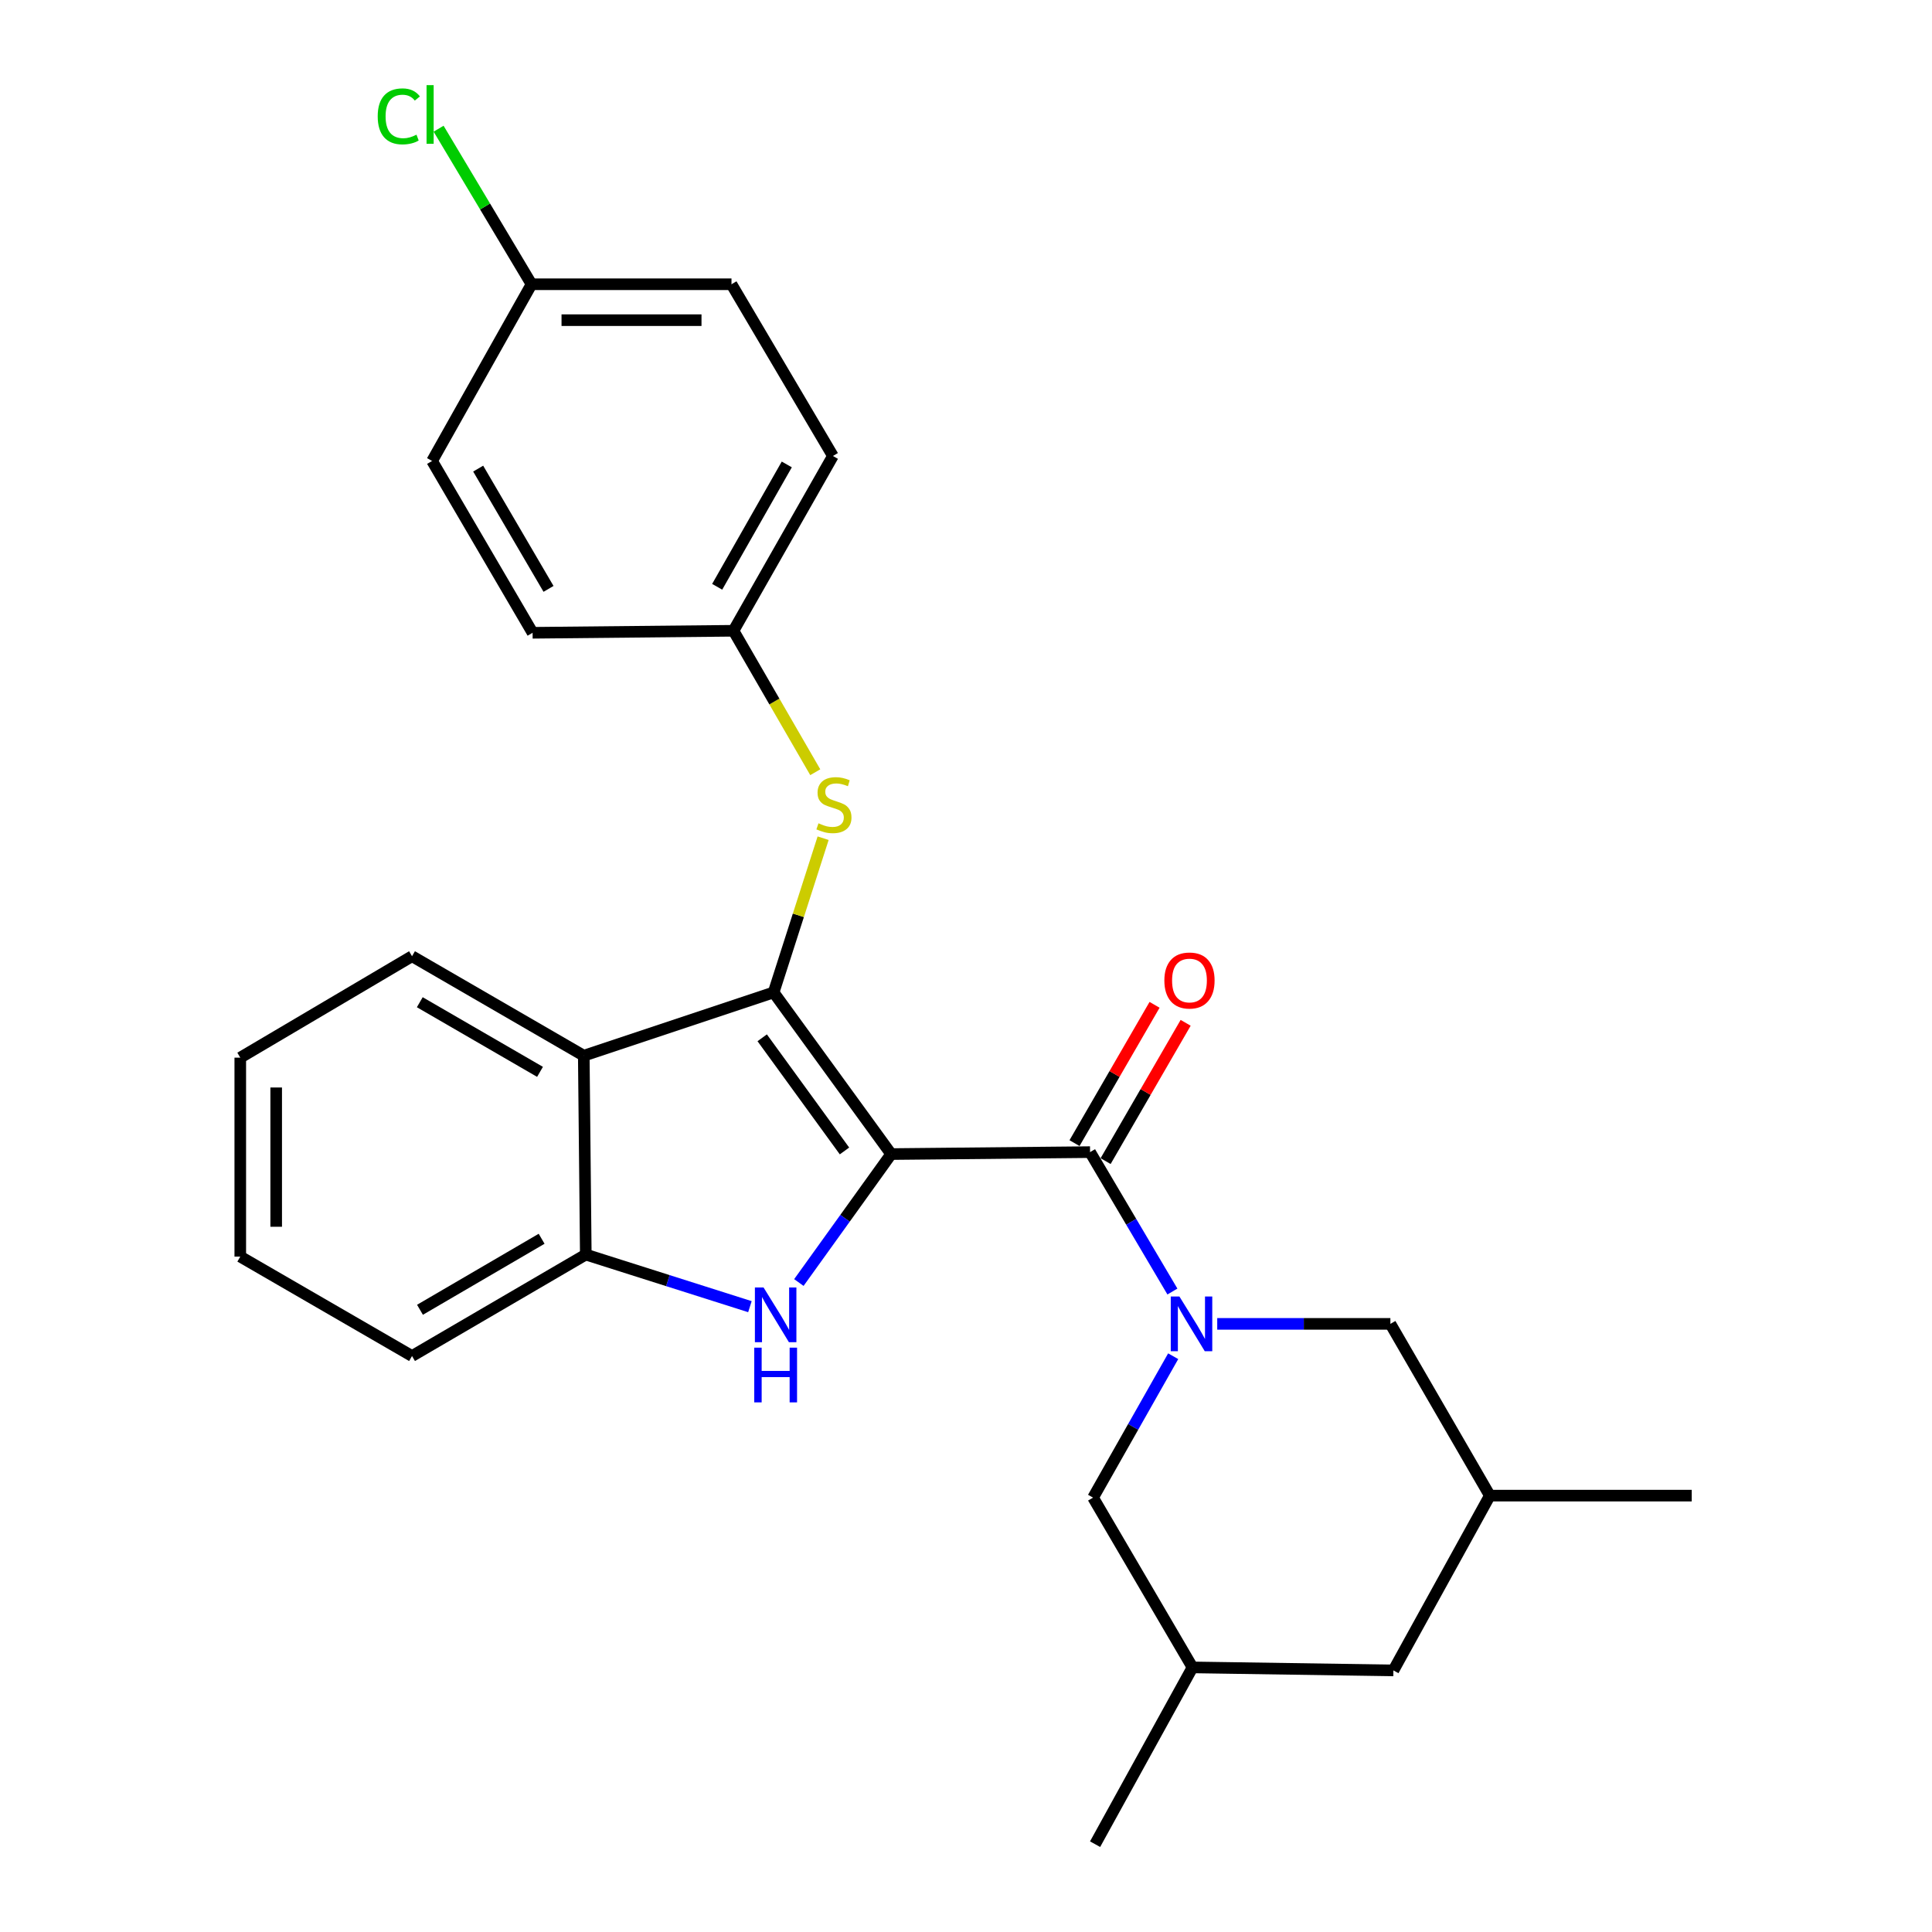 <?xml version='1.0' encoding='iso-8859-1'?>
<svg version='1.1' baseProfile='full'
              xmlns='http://www.w3.org/2000/svg'
                      xmlns:rdkit='http://www.rdkit.org/xml'
                      xmlns:xlink='http://www.w3.org/1999/xlink'
                  xml:space='preserve'
width='1000px' height='1000px' viewBox='0 0 1000 1000'>
<!-- END OF HEADER -->
<rect style='opacity:1.0;fill:#FFFFFF;stroke:none' width='1000' height='1000' x='0' y='0'> </rect>
<path class='bond-0' d='M 461.267,597.347 L 400.421,513.674' style='fill:none;fill-rule:evenodd;stroke:#000000;stroke-width:6px;stroke-linecap:butt;stroke-linejoin:miter;stroke-opacity:1' />
<path class='bond-0' d='M 437.104,595.73 L 394.511,537.159' style='fill:none;fill-rule:evenodd;stroke:#000000;stroke-width:6px;stroke-linecap:butt;stroke-linejoin:miter;stroke-opacity:1' />
<path class='bond-1' d='M 461.267,597.347 L 437.379,630.59' style='fill:none;fill-rule:evenodd;stroke:#000000;stroke-width:6px;stroke-linecap:butt;stroke-linejoin:miter;stroke-opacity:1' />
<path class='bond-1' d='M 437.379,630.59 L 413.49,663.834' style='fill:none;fill-rule:evenodd;stroke:#0000FF;stroke-width:6px;stroke-linecap:butt;stroke-linejoin:miter;stroke-opacity:1' />
<path class='bond-2' d='M 461.267,597.347 L 564.214,596.335' style='fill:none;fill-rule:evenodd;stroke:#000000;stroke-width:6px;stroke-linecap:butt;stroke-linejoin:miter;stroke-opacity:1' />
<path class='bond-4' d='M 400.421,513.674 L 302.164,546.426' style='fill:none;fill-rule:evenodd;stroke:#000000;stroke-width:6px;stroke-linecap:butt;stroke-linejoin:miter;stroke-opacity:1' />
<path class='bond-6' d='M 400.421,513.674 L 413.234,473.763' style='fill:none;fill-rule:evenodd;stroke:#000000;stroke-width:6px;stroke-linecap:butt;stroke-linejoin:miter;stroke-opacity:1' />
<path class='bond-6' d='M 413.234,473.763 L 426.047,433.852' style='fill:none;fill-rule:evenodd;stroke:#CCCC00;stroke-width:6px;stroke-linecap:butt;stroke-linejoin:miter;stroke-opacity:1' />
<path class='bond-5' d='M 388.157,676.328 L 345.682,662.845' style='fill:none;fill-rule:evenodd;stroke:#0000FF;stroke-width:6px;stroke-linecap:butt;stroke-linejoin:miter;stroke-opacity:1' />
<path class='bond-5' d='M 345.682,662.845 L 303.207,649.363' style='fill:none;fill-rule:evenodd;stroke:#000000;stroke-width:6px;stroke-linecap:butt;stroke-linejoin:miter;stroke-opacity:1' />
<path class='bond-3' d='M 564.214,596.335 L 585.525,632.414' style='fill:none;fill-rule:evenodd;stroke:#000000;stroke-width:6px;stroke-linecap:butt;stroke-linejoin:miter;stroke-opacity:1' />
<path class='bond-3' d='M 585.525,632.414 L 606.836,668.493' style='fill:none;fill-rule:evenodd;stroke:#0000FF;stroke-width:6px;stroke-linecap:butt;stroke-linejoin:miter;stroke-opacity:1' />
<path class='bond-9' d='M 572.259,600.991 L 592.974,565.201' style='fill:none;fill-rule:evenodd;stroke:#000000;stroke-width:6px;stroke-linecap:butt;stroke-linejoin:miter;stroke-opacity:1' />
<path class='bond-9' d='M 592.974,565.201 L 613.688,529.41' style='fill:none;fill-rule:evenodd;stroke:#FF0000;stroke-width:6px;stroke-linecap:butt;stroke-linejoin:miter;stroke-opacity:1' />
<path class='bond-9' d='M 556.168,591.678 L 576.883,555.888' style='fill:none;fill-rule:evenodd;stroke:#000000;stroke-width:6px;stroke-linecap:butt;stroke-linejoin:miter;stroke-opacity:1' />
<path class='bond-9' d='M 576.883,555.888 L 597.597,520.097' style='fill:none;fill-rule:evenodd;stroke:#FF0000;stroke-width:6px;stroke-linecap:butt;stroke-linejoin:miter;stroke-opacity:1' />
<path class='bond-7' d='M 607.238,701.978 L 586.506,738.572' style='fill:none;fill-rule:evenodd;stroke:#0000FF;stroke-width:6px;stroke-linecap:butt;stroke-linejoin:miter;stroke-opacity:1' />
<path class='bond-7' d='M 586.506,738.572 L 565.773,775.166' style='fill:none;fill-rule:evenodd;stroke:#000000;stroke-width:6px;stroke-linecap:butt;stroke-linejoin:miter;stroke-opacity:1' />
<path class='bond-8' d='M 630.038,685.234 L 674.85,685.234' style='fill:none;fill-rule:evenodd;stroke:#0000FF;stroke-width:6px;stroke-linecap:butt;stroke-linejoin:miter;stroke-opacity:1' />
<path class='bond-8' d='M 674.85,685.234 L 719.661,685.234' style='fill:none;fill-rule:evenodd;stroke:#000000;stroke-width:6px;stroke-linecap:butt;stroke-linejoin:miter;stroke-opacity:1' />
<path class='bond-16' d='M 302.164,546.426 L 213.264,494.938' style='fill:none;fill-rule:evenodd;stroke:#000000;stroke-width:6px;stroke-linecap:butt;stroke-linejoin:miter;stroke-opacity:1' />
<path class='bond-16' d='M 279.511,554.791 L 217.281,518.749' style='fill:none;fill-rule:evenodd;stroke:#000000;stroke-width:6px;stroke-linecap:butt;stroke-linejoin:miter;stroke-opacity:1' />
<path class='bond-26' d='M 302.164,546.426 L 303.207,649.363' style='fill:none;fill-rule:evenodd;stroke:#000000;stroke-width:6px;stroke-linecap:butt;stroke-linejoin:miter;stroke-opacity:1' />
<path class='bond-21' d='M 303.207,649.363 L 213.264,701.874' style='fill:none;fill-rule:evenodd;stroke:#000000;stroke-width:6px;stroke-linecap:butt;stroke-linejoin:miter;stroke-opacity:1' />
<path class='bond-21' d='M 280.342,641.184 L 217.382,677.941' style='fill:none;fill-rule:evenodd;stroke:#000000;stroke-width:6px;stroke-linecap:butt;stroke-linejoin:miter;stroke-opacity:1' />
<path class='bond-10' d='M 421.979,399.702 L 400.815,363.094' style='fill:none;fill-rule:evenodd;stroke:#CCCC00;stroke-width:6px;stroke-linecap:butt;stroke-linejoin:miter;stroke-opacity:1' />
<path class='bond-10' d='M 400.815,363.094 L 379.65,326.487' style='fill:none;fill-rule:evenodd;stroke:#000000;stroke-width:6px;stroke-linecap:butt;stroke-linejoin:miter;stroke-opacity:1' />
<path class='bond-11' d='M 565.773,775.166 L 617.241,863.043' style='fill:none;fill-rule:evenodd;stroke:#000000;stroke-width:6px;stroke-linecap:butt;stroke-linejoin:miter;stroke-opacity:1' />
<path class='bond-12' d='M 719.661,685.234 L 771.139,774.134' style='fill:none;fill-rule:evenodd;stroke:#000000;stroke-width:6px;stroke-linecap:butt;stroke-linejoin:miter;stroke-opacity:1' />
<path class='bond-17' d='M 379.65,326.487 L 275.67,327.53' style='fill:none;fill-rule:evenodd;stroke:#000000;stroke-width:6px;stroke-linecap:butt;stroke-linejoin:miter;stroke-opacity:1' />
<path class='bond-18' d='M 379.65,326.487 L 431.118,236.017' style='fill:none;fill-rule:evenodd;stroke:#000000;stroke-width:6px;stroke-linecap:butt;stroke-linejoin:miter;stroke-opacity:1' />
<path class='bond-18' d='M 371.21,303.723 L 407.238,240.394' style='fill:none;fill-rule:evenodd;stroke:#000000;stroke-width:6px;stroke-linecap:butt;stroke-linejoin:miter;stroke-opacity:1' />
<path class='bond-22' d='M 617.241,863.043 L 566.817,954.545' style='fill:none;fill-rule:evenodd;stroke:#000000;stroke-width:6px;stroke-linecap:butt;stroke-linejoin:miter;stroke-opacity:1' />
<path class='bond-28' d='M 617.241,863.043 L 721.221,864.603' style='fill:none;fill-rule:evenodd;stroke:#000000;stroke-width:6px;stroke-linecap:butt;stroke-linejoin:miter;stroke-opacity:1' />
<path class='bond-13' d='M 771.139,774.134 L 721.221,864.603' style='fill:none;fill-rule:evenodd;stroke:#000000;stroke-width:6px;stroke-linecap:butt;stroke-linejoin:miter;stroke-opacity:1' />
<path class='bond-23' d='M 771.139,774.134 L 875.635,774.134' style='fill:none;fill-rule:evenodd;stroke:#000000;stroke-width:6px;stroke-linecap:butt;stroke-linejoin:miter;stroke-opacity:1' />
<path class='bond-14' d='M 275.123,147.128 L 378.617,147.128' style='fill:none;fill-rule:evenodd;stroke:#000000;stroke-width:6px;stroke-linecap:butt;stroke-linejoin:miter;stroke-opacity:1' />
<path class='bond-14' d='M 290.647,165.72 L 363.093,165.72' style='fill:none;fill-rule:evenodd;stroke:#000000;stroke-width:6px;stroke-linecap:butt;stroke-linejoin:miter;stroke-opacity:1' />
<path class='bond-15' d='M 275.123,147.128 L 251.072,106.871' style='fill:none;fill-rule:evenodd;stroke:#000000;stroke-width:6px;stroke-linecap:butt;stroke-linejoin:miter;stroke-opacity:1' />
<path class='bond-15' d='M 251.072,106.871 L 227.021,66.615' style='fill:none;fill-rule:evenodd;stroke:#00CC00;stroke-width:6px;stroke-linecap:butt;stroke-linejoin:miter;stroke-opacity:1' />
<path class='bond-29' d='M 275.123,147.128 L 223.655,238.599' style='fill:none;fill-rule:evenodd;stroke:#000000;stroke-width:6px;stroke-linecap:butt;stroke-linejoin:miter;stroke-opacity:1' />
<path class='bond-24' d='M 213.264,494.938 L 124.365,547.439' style='fill:none;fill-rule:evenodd;stroke:#000000;stroke-width:6px;stroke-linecap:butt;stroke-linejoin:miter;stroke-opacity:1' />
<path class='bond-20' d='M 275.67,327.53 L 223.655,238.599' style='fill:none;fill-rule:evenodd;stroke:#000000;stroke-width:6px;stroke-linecap:butt;stroke-linejoin:miter;stroke-opacity:1' />
<path class='bond-20' d='M 283.916,304.804 L 247.505,242.552' style='fill:none;fill-rule:evenodd;stroke:#000000;stroke-width:6px;stroke-linecap:butt;stroke-linejoin:miter;stroke-opacity:1' />
<path class='bond-19' d='M 431.118,236.017 L 378.617,147.128' style='fill:none;fill-rule:evenodd;stroke:#000000;stroke-width:6px;stroke-linecap:butt;stroke-linejoin:miter;stroke-opacity:1' />
<path class='bond-25' d='M 213.264,701.874 L 124.365,650.416' style='fill:none;fill-rule:evenodd;stroke:#000000;stroke-width:6px;stroke-linecap:butt;stroke-linejoin:miter;stroke-opacity:1' />
<path class='bond-27' d='M 124.365,547.439 L 124.365,650.416' style='fill:none;fill-rule:evenodd;stroke:#000000;stroke-width:6px;stroke-linecap:butt;stroke-linejoin:miter;stroke-opacity:1' />
<path class='bond-27' d='M 142.957,562.885 L 142.957,634.969' style='fill:none;fill-rule:evenodd;stroke:#000000;stroke-width:6px;stroke-linecap:butt;stroke-linejoin:miter;stroke-opacity:1' />
<path  class='atom-2' d='M 395.214 666.395
L 404.494 681.395
Q 405.414 682.875, 406.894 685.555
Q 408.374 688.235, 408.454 688.395
L 408.454 666.395
L 412.214 666.395
L 412.214 694.715
L 408.334 694.715
L 398.374 678.315
Q 397.214 676.395, 395.974 674.195
Q 394.774 671.995, 394.414 671.315
L 394.414 694.715
L 390.734 694.715
L 390.734 666.395
L 395.214 666.395
' fill='#0000FF'/>
<path  class='atom-2' d='M 390.394 697.547
L 394.234 697.547
L 394.234 709.587
L 408.714 709.587
L 408.714 697.547
L 412.554 697.547
L 412.554 725.867
L 408.714 725.867
L 408.714 712.787
L 394.234 712.787
L 394.234 725.867
L 390.394 725.867
L 390.394 697.547
' fill='#0000FF'/>
<path  class='atom-4' d='M 610.465 671.074
L 619.745 686.074
Q 620.665 687.554, 622.145 690.234
Q 623.625 692.914, 623.705 693.074
L 623.705 671.074
L 627.465 671.074
L 627.465 699.394
L 623.585 699.394
L 613.625 682.994
Q 612.465 681.074, 611.225 678.874
Q 610.025 676.674, 609.665 675.994
L 609.665 699.394
L 605.985 699.394
L 605.985 671.074
L 610.465 671.074
' fill='#0000FF'/>
<path  class='atom-7' d='M 423.644 426.139
Q 423.964 426.259, 425.284 426.819
Q 426.604 427.379, 428.044 427.739
Q 429.524 428.059, 430.964 428.059
Q 433.644 428.059, 435.204 426.779
Q 436.764 425.459, 436.764 423.179
Q 436.764 421.619, 435.964 420.659
Q 435.204 419.699, 434.004 419.179
Q 432.804 418.659, 430.804 418.059
Q 428.284 417.299, 426.764 416.579
Q 425.284 415.859, 424.204 414.339
Q 423.164 412.819, 423.164 410.259
Q 423.164 406.699, 425.564 404.499
Q 428.004 402.299, 432.804 402.299
Q 436.084 402.299, 439.804 403.859
L 438.884 406.939
Q 435.484 405.539, 432.924 405.539
Q 430.164 405.539, 428.644 406.699
Q 427.124 407.819, 427.164 409.779
Q 427.164 411.299, 427.924 412.219
Q 428.724 413.139, 429.844 413.659
Q 431.004 414.179, 432.924 414.779
Q 435.484 415.579, 437.004 416.379
Q 438.524 417.179, 439.604 418.819
Q 440.724 420.419, 440.724 423.179
Q 440.724 427.099, 438.084 429.219
Q 435.484 431.299, 431.124 431.299
Q 428.604 431.299, 426.684 430.739
Q 424.804 430.219, 422.564 429.299
L 423.644 426.139
' fill='#CCCC00'/>
<path  class='atom-10' d='M 602.671 507.505
Q 602.671 500.705, 606.031 496.905
Q 609.391 493.105, 615.671 493.105
Q 621.951 493.105, 625.311 496.905
Q 628.671 500.705, 628.671 507.505
Q 628.671 514.385, 625.271 518.305
Q 621.871 522.185, 615.671 522.185
Q 609.431 522.185, 606.031 518.305
Q 602.671 514.425, 602.671 507.505
M 615.671 518.985
Q 619.991 518.985, 622.311 516.105
Q 624.671 513.185, 624.671 507.505
Q 624.671 501.945, 622.311 499.145
Q 619.991 496.305, 615.671 496.305
Q 611.351 496.305, 608.991 499.105
Q 606.671 501.905, 606.671 507.505
Q 606.671 513.225, 608.991 516.105
Q 611.351 518.985, 615.671 518.985
' fill='#FF0000'/>
<path  class='atom-16' d='M 195.502 60.231
Q 195.502 53.191, 198.782 49.511
Q 202.102 45.791, 208.382 45.791
Q 214.222 45.791, 217.342 49.911
L 214.702 52.071
Q 212.422 49.071, 208.382 49.071
Q 204.102 49.071, 201.822 51.951
Q 199.582 54.791, 199.582 60.231
Q 199.582 65.831, 201.902 68.711
Q 204.262 71.591, 208.822 71.591
Q 211.942 71.591, 215.582 69.711
L 216.702 72.711
Q 215.222 73.671, 212.982 74.231
Q 210.742 74.791, 208.262 74.791
Q 202.102 74.791, 198.782 71.031
Q 195.502 67.271, 195.502 60.231
' fill='#00CC00'/>
<path  class='atom-16' d='M 220.782 44.071
L 224.462 44.071
L 224.462 74.431
L 220.782 74.431
L 220.782 44.071
' fill='#00CC00'/>
</svg>
